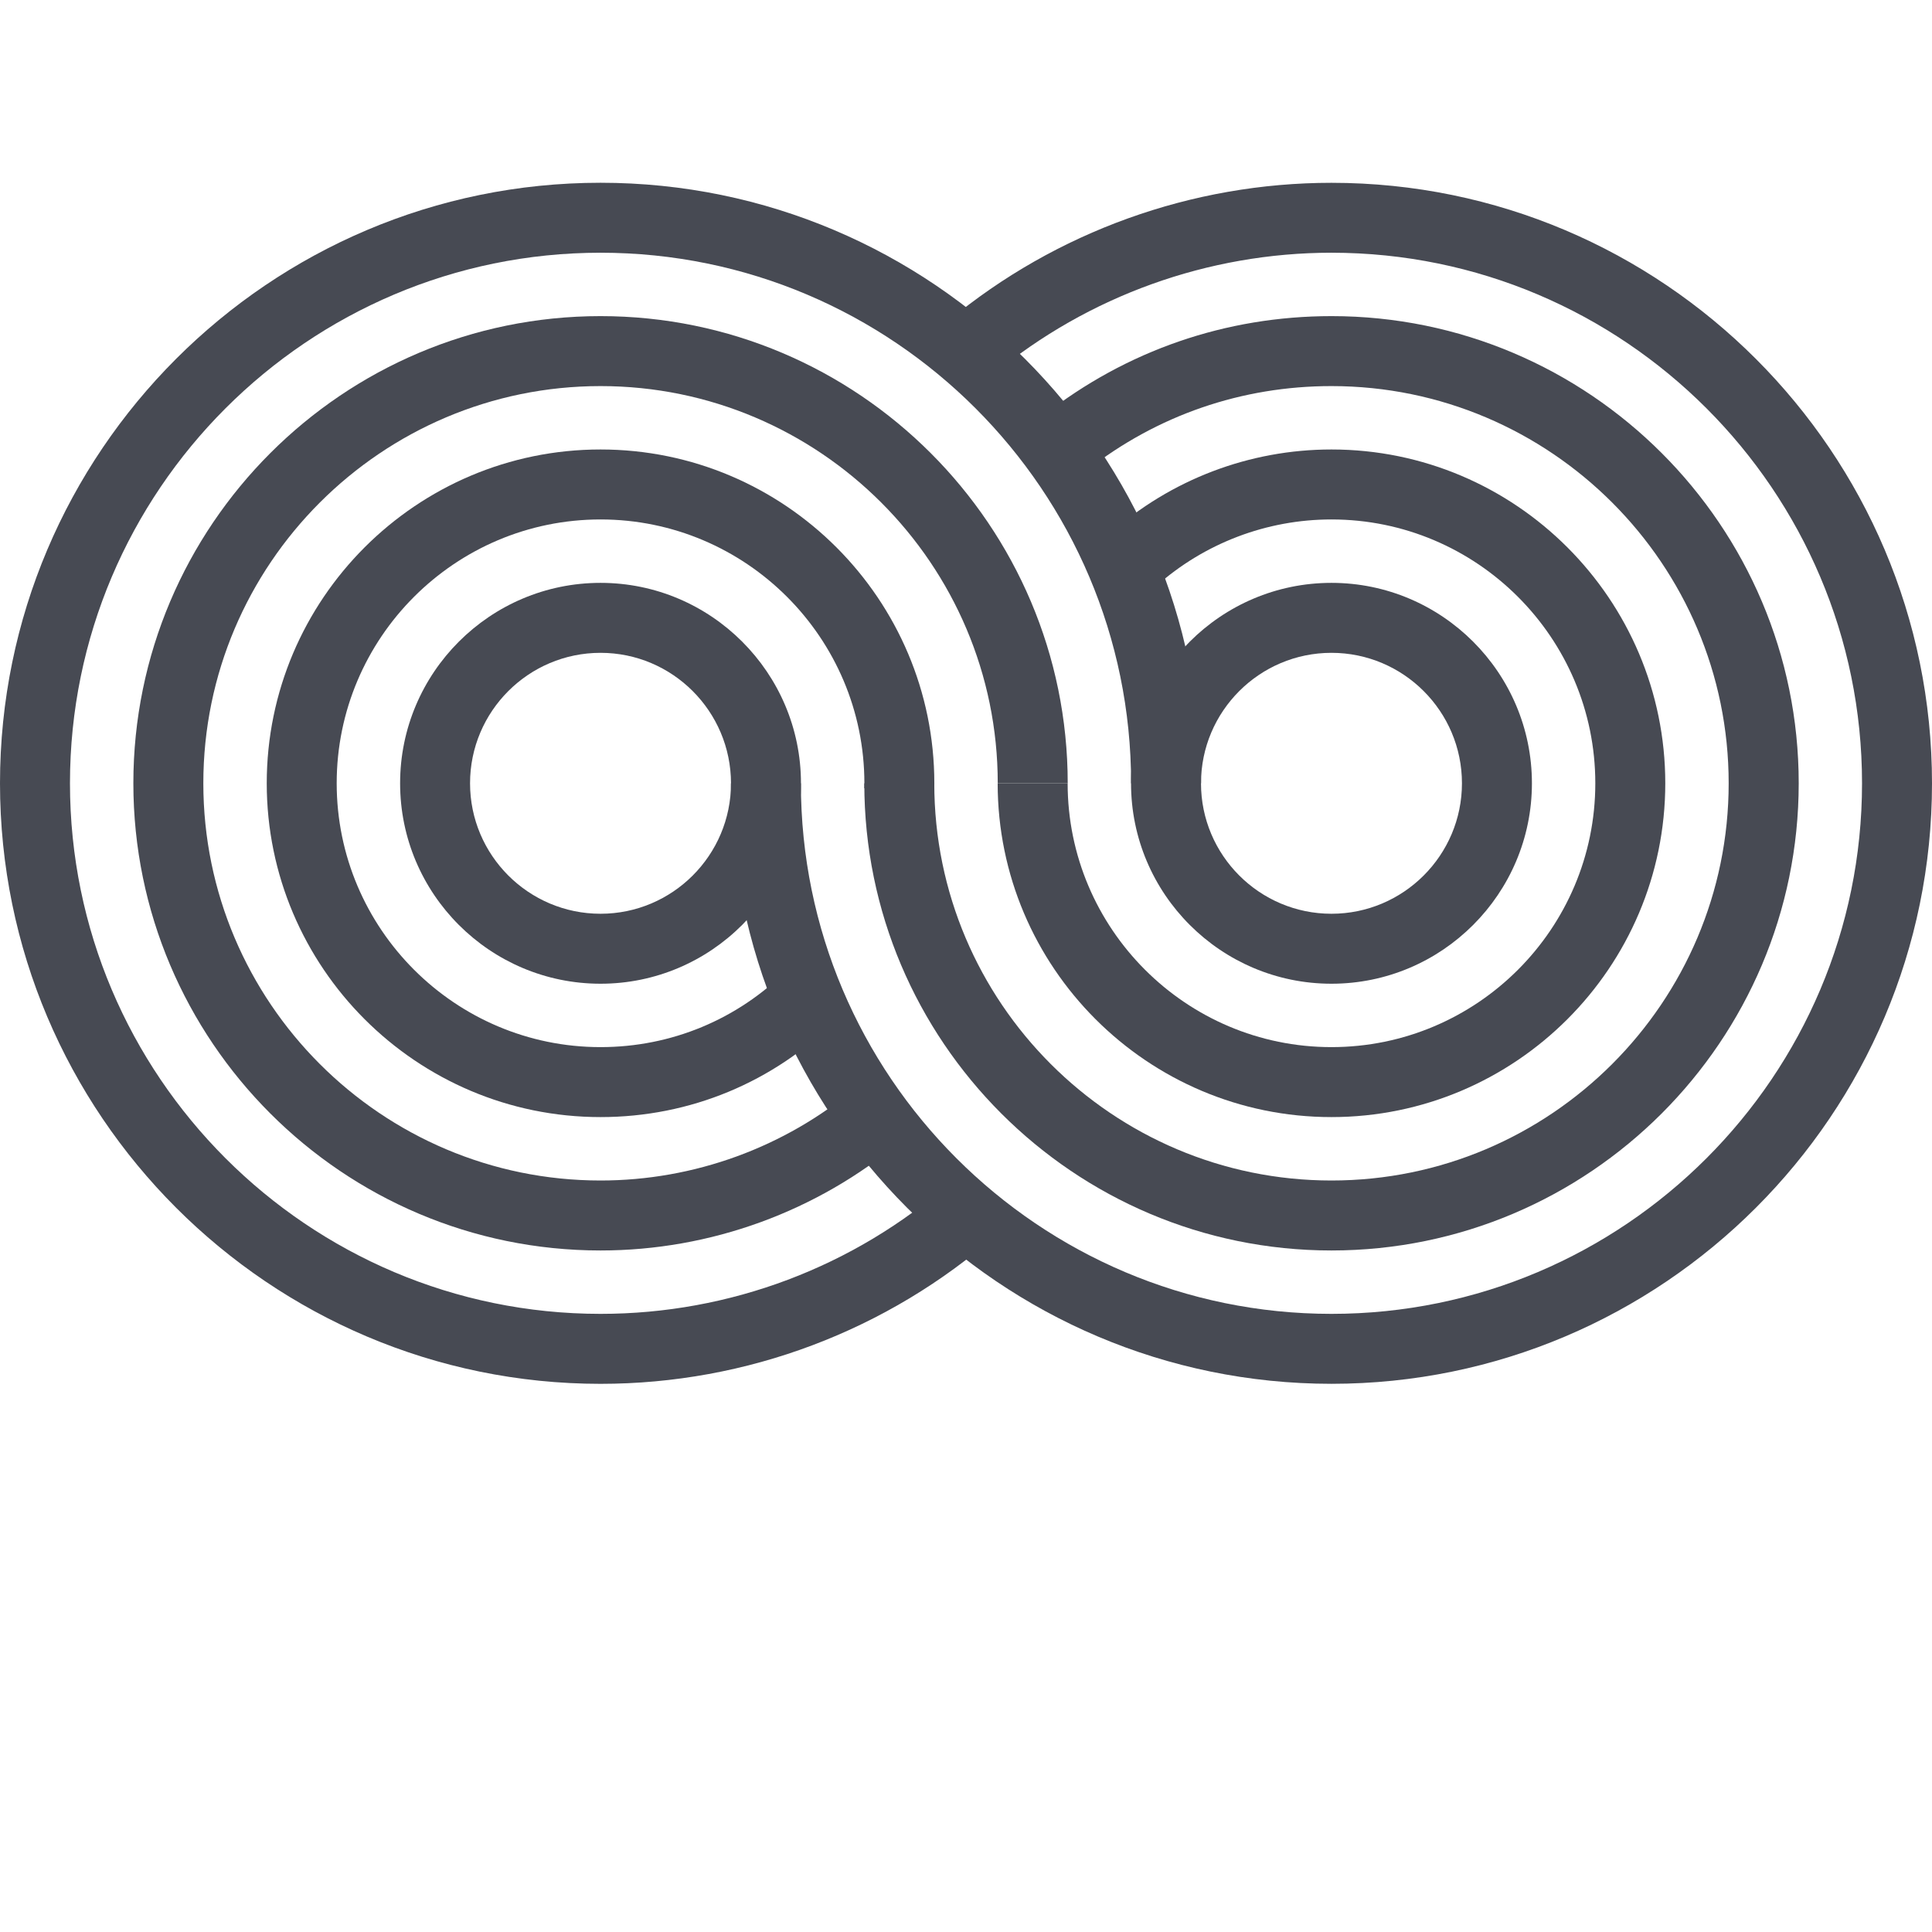 <svg xmlns="http://www.w3.org/2000/svg" width="74" height="74" viewBox="0 0 74 74" fill="none"><path d="M23.002 53.004C10.319 53.004 0 42.684 0 30.002C0 17.319 10.319 7 23.002 7C35.684 7 46.004 17.319 46.004 30.002H43.324C43.324 18.796 34.208 9.68 23.002 9.68C11.796 9.68 2.68 18.796 2.68 30.002C2.68 41.208 11.796 50.324 23.002 50.324C27.948 50.324 32.713 48.528 36.42 45.264L38.191 47.276C33.992 50.97 28.599 53.004 23.002 53.004Z" fill="#474A53"></path><path d="M23.002 47.896C13.134 47.896 5.108 39.87 5.108 30.002C5.108 20.134 13.134 12.108 23.002 12.108C32.867 12.108 40.896 20.134 40.896 30.002H38.216C38.216 21.614 31.39 14.788 23.002 14.788C14.614 14.788 7.788 21.614 7.788 30.002C7.788 38.39 14.614 45.216 23.002 45.216C26.58 45.216 30.057 43.95 32.791 41.649L34.516 43.699C31.299 46.406 27.21 47.896 23.002 47.896Z" fill="#474A53"></path><path d="M23.002 42.787C15.952 42.787 10.217 37.051 10.217 30.002C10.217 22.952 15.952 17.216 23.002 17.216C30.052 17.216 35.787 22.952 35.787 30.002L35.785 30.24L33.105 30.191L33.108 30.002C33.108 24.431 28.575 19.896 23.002 19.896C17.429 19.896 12.896 24.428 12.896 30.002C12.896 35.572 17.429 40.107 23.002 40.107C25.709 40.107 28.253 39.05 30.163 37.133L32.061 39.023C29.646 41.449 26.428 42.787 23.002 42.787Z" fill="#474A53"></path><path d="M23.002 25.005C20.246 25.005 18.004 27.246 18.004 30.002C18.004 32.758 20.246 34.999 23.002 34.999C25.757 34.999 27.999 32.758 27.999 30.002C27.996 27.246 25.757 25.005 23.002 25.005ZM23.002 37.679C18.77 37.679 15.325 34.237 15.325 30.002C15.325 25.77 18.767 22.325 23.002 22.325C27.234 22.325 30.679 25.77 30.679 30.002C30.676 34.234 27.234 37.679 23.002 37.679Z" fill="#474A53"></path><path d="M50.998 53.003C38.316 53.003 27.996 42.684 27.996 30.002H30.676C30.676 41.208 39.792 50.324 50.998 50.324C62.204 50.324 71.32 41.208 71.32 30.002C71.32 18.795 62.204 9.68 50.998 9.68C46.279 9.68 41.679 11.335 38.05 14.339L36.342 12.276C40.452 8.874 45.657 7.002 50.998 7.002C63.681 7.002 74 17.322 74 30.004C74 42.684 63.684 53.003 50.998 53.003Z" fill="#474A53"></path><path d="M50.998 47.896C41.133 47.896 33.105 39.87 33.105 30.002H35.785C35.785 38.39 42.61 45.216 50.998 45.216C59.387 45.216 66.212 38.39 66.212 30.002C66.212 21.614 59.387 14.788 50.998 14.788C47.561 14.788 44.319 15.905 41.623 18.02L39.971 15.911C43.145 13.423 46.958 12.108 51.001 12.108C60.866 12.108 68.895 20.134 68.895 30.002C68.892 39.87 60.866 47.896 50.998 47.896Z" fill="#474A53"></path><path d="M50.998 42.787C43.949 42.787 38.213 37.051 38.213 30.002H40.893C40.893 35.572 45.425 40.107 50.998 40.107C56.572 40.107 61.104 35.575 61.104 30.002C61.104 24.431 56.572 19.896 50.998 19.896C48.516 19.896 46.131 20.805 44.278 22.454L42.496 20.453C44.838 18.366 47.859 17.216 50.998 17.216C58.048 17.216 63.784 22.952 63.784 30.002C63.784 37.051 58.048 42.787 50.998 42.787Z" fill="#474A53"></path><path d="M50.998 25.005C48.243 25.005 46.001 27.246 46.001 30.002C46.001 32.758 48.243 34.999 50.998 34.999C53.754 34.999 55.996 32.758 55.996 30.002C55.996 27.246 53.754 25.005 50.998 25.005ZM50.998 37.679C46.766 37.679 43.321 34.237 43.321 30.002C43.321 25.77 46.764 22.325 50.998 22.325C55.23 22.325 58.676 25.77 58.676 30.002C58.676 34.234 55.233 37.679 50.998 37.679Z" fill="#474A53"></path></svg>